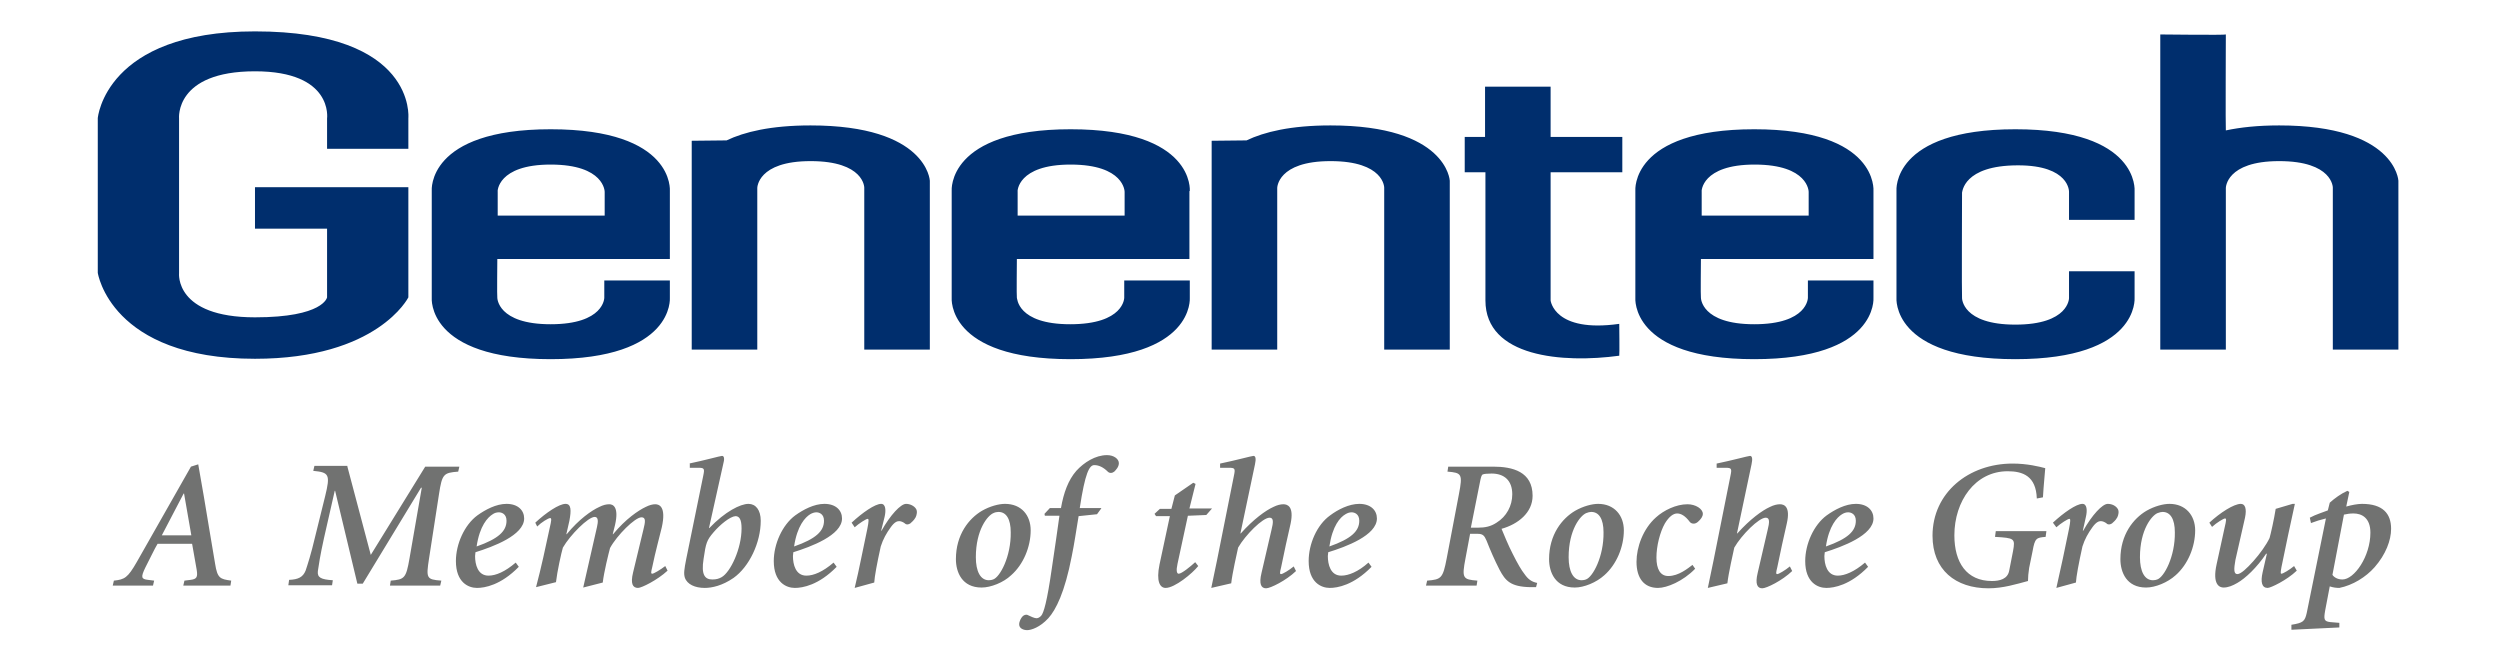 <svg width="652" height="171" xmlns="http://www.w3.org/2000/svg" xmlns:xlink="http://www.w3.org/1999/xlink" xml:space="preserve" overflow="hidden"><g transform="translate(-314 -274)"><path d="M85.3 278.8 85.3 270.8C85.3 270.8 87 258.5 66.5 258.5 45.5 258.5 46.7 270.8 46.7 270.8L46.7 311.1C46.7 311.1 45.5 322.6 66.5 322.6 84.4 322.6 85.3 317.4 85.3 317.4L85.3 299.5 66.5 299.5 66.5 288.7 106.5 288.7 106.5 317.4C106.5 317.4 98.5 333.4 66.5 333.4 28.8 333.4 25.5 311 25.5 311L25.5 270.7C25.5 270.7 27.4 248.1 66.5 248.1 108.7 248.1 106.5 270.7 106.5 270.7L106.5 278.7 85.3 278.7ZM488.6 289.7C488.6 289.7 490 273.6 457.5 273.6 425.2 273.6 426.5 289.6 426.5 289.6L426.5 317.5C426.5 317.5 425.1 333.5 457.5 333.5 489.9 333.5 488.6 317.5 488.6 317.5L488.6 313 471.5 313 471.5 317.5C471.5 317.5 471.5 324.4 457.5 324.4 443.6 324.4 443.6 317.5 443.6 317.5 443.5 317.5 443.6 307.4 443.6 307.4L488.6 307.4 488.6 289.7ZM457.6 282.8C471.7 282.8 471.7 289.9 471.7 289.9 471.7 289.9 471.7 296.1 471.7 296.1L443.8 296.1 443.8 289.9C443.7 289.9 443.7 282.8 457.6 282.8M556.7 297.2 556.7 289.7C556.7 289.7 558.1 273.6 525.6 273.6 493.3 273.6 494.6 289.6 494.6 289.6L494.6 317.5C494.6 317.5 493.2 333.5 525.6 333.5 558 333.5 556.7 317.5 556.7 317.5L556.7 310.6 539.6 310.6 539.6 317.6C539.6 317.6 539.6 324.5 525.6 324.5 511.7 324.5 511.7 317.6 511.7 317.6 511.6 317.6 511.7 290.1 511.7 290.1 511.8 290.1 511.9 283 526.3 283 539.8 283 539.6 289.9 539.6 289.9L539.6 297.2 556.7 297.2ZM382 284.8 387.4 284.8 387.4 318.2C387.4 333 407.6 334.6 422.3 332.6 422.4 332.6 422.3 324.3 422.3 324.3 405.3 326.7 404.4 318.2 404.4 318.2L404.4 284.8 423.1 284.8 423.1 275.6 404.4 275.6 404.4 262.5 387.3 262.5 387.3 275.6 382 275.6 382 284.8ZM310.3 289.7C310.3 289.7 311.7 273.6 279.2 273.6 247 273.6 248.2 289.6 248.2 289.6L248.2 317.5C248.2 317.5 246.8 333.5 279.2 333.5 311.6 333.5 310.3 317.5 310.3 317.5L310.3 313 293.2 313 293.2 317.5C293.2 317.5 293.2 324.4 279.1 324.4 265.2 324.4 265.3 317.5 265.2 317.5 265.1 317.5 265.2 307.4 265.2 307.4L310.2 307.4 310.2 289.7ZM279.2 282.8C293.3 282.8 293.3 289.9 293.3 289.9 293.3 289.9 293.3 296.1 293.3 296.1L265.4 296.1 265.4 289.9C265.3 289.9 265.3 282.8 279.2 282.8M174.7 289.7C174.7 289.7 176.1 273.6 143.6 273.6 111.3 273.6 112.6 289.6 112.6 289.6L112.6 317.5C112.6 317.5 111.2 333.5 143.6 333.5 176 333.5 174.7 317.5 174.7 317.5L174.7 313 157.6 313 157.6 317.5C157.6 317.5 157.6 324.4 143.6 324.4 129.7 324.4 129.7 317.5 129.7 317.5 129.6 317.5 129.7 307.4 129.7 307.4L174.7 307.4 174.7 289.7ZM143.6 282.8C157.7 282.8 157.7 289.9 157.7 289.9 157.7 289.9 157.7 296.1 157.7 296.1L129.8 296.1 129.8 289.9C129.7 289.9 129.7 282.8 143.6 282.8M563.4 331 580.5 331 580.5 288.9C580.5 288.9 580.5 281.9 594.4 281.9 608.4 281.9 608.4 288.8 608.4 288.8L608.4 331 625.5 331 625.5 287C625.5 287 624.8 272.6 594.4 272.6 588.8 272.6 584.3 273.1 580.5 273.9 580.4 273.9 580.5 248.8 580.5 248.9 580.5 249.1 563.4 248.9 563.4 248.9L563.4 331ZM211.4 272.6C201 272.6 194.1 274.3 189.5 276.5L180.4 276.6 180.4 331 197.5 331 197.5 288.9C197.5 288.9 197.5 281.9 211.4 281.9 225.4 281.9 225.4 288.8 225.4 288.8L225.4 331 242.5 331 242.5 287C242.5 287 241.8 272.6 211.4 272.6M347 272.6C336.6 272.6 329.7 274.3 325.1 276.5L316 276.6 316 331 333.1 331 333.1 288.9C333.1 288.9 333.1 281.9 347 281.9 361 281.9 361 288.8 361 288.8L361 331 378.1 331 378.1 287C378.1 287 377.4 272.6 347 272.6" fill="#002E6D" transform="matrix(1 0 0 1.001 314 33.837)"/><path d="M51.7 360.9 53.2 369.5C54.2 375.3 55.1 381.1 56.1 386.8 56.7 390.6 57.4 390.8 60.3 391.2L60.1 392.5 47.8 392.5 48.1 391.2 49.7 391C51.3 390.8 51.6 390.3 51.3 388.4L50.1 381.6 41.1 381.6C40.3 382.9 39 385.7 37.9 387.8 36.7 390.3 36.8 390.8 38.6 391L40.2 391.2 39.9 392.5 29.4 392.5 29.7 391.2C32.5 390.9 33.3 390.5 35.7 386.3L49.8 361.5 51.7 360.9ZM42.2 379.4 49.9 379.4 48 368.5 47.9 368.5 42.2 379.4ZM90.6 361.5 96.7 384.5 110.9 361.5 119.8 361.5 119.5 362.8C115.7 363.1 115.3 363.4 114.5 368.6L111.9 385.4C111.1 390.6 111.2 390.9 115.1 391.2L114.8 392.5 101.7 392.5 101.9 391.2C105.5 390.9 105.9 390.6 106.8 385.4L110 367 109.8 367 94.6 392 93.2 392 87.4 367.8 87.3 367.8 84.5 380.1C83.5 384.6 83.1 387.3 82.9 388.7 82.7 390.4 83.7 390.9 86.8 391.1L86.6 392.4 75.2 392.4 75.4 391C77.8 390.9 79 390.3 79.7 388.6 80.2 387.1 81.1 384.4 82.2 379.7L84.8 369.2C86.2 363.5 85.8 363 81.7 362.6L82 361.3 90.6 361.3ZM135.3 387.6C130.6 392.4 126.4 393.1 124.4 393.1 122.2 393.1 118.9 391.7 118.9 386.1 118.9 381.7 121.1 376.7 124.5 374.2 126.6 372.7 129.4 371.2 132.1 371.2 135.1 371.2 136.7 372.9 136.7 375 136.7 379.4 128.5 382.4 124 383.8 124 384.1 123.9 384.5 123.9 384.8 123.9 387 124.6 389.9 127.4 389.9 129.3 389.9 131.7 388.9 134.5 386.5L135.3 387.6ZM128.5 373.9C127.2 374.7 125.1 376.9 124.3 382.3 130 380.3 132.1 378.3 132.1 375.6 132.1 373.8 130.8 373.4 130.1 373.4 129.5 373.4 128.9 373.6 128.5 373.9M139.6 376.1C142.4 373.5 145.8 371.2 147.5 371.2 149 371.2 149 372.9 148.5 375.6L147.7 379.1 147.8 379.1C151 375.2 154.3 372.9 156.3 372 157.3 371.5 158.1 371.3 158.9 371.3 159.8 371.3 161.5 371.9 160.4 376.7L159.8 379.1 159.9 379.1C163.2 375.1 166.5 372.9 168.4 372 169.4 371.5 170.2 371.3 170.9 371.3 171.9 371.3 173.8 371.9 172.6 377.3 172 379.8 170.9 383.8 170.1 387.7 169.8 388.9 169.7 389.4 170.1 389.4 170.5 389.4 172.2 388.4 173.5 387.4L174.1 388.6C171.4 391.1 167.3 393.1 166.4 393.1 165 393.1 164.4 392 165.1 389.1L167.8 377.9C168.3 375.9 168.5 374.7 167.3 374.7 165.6 374.7 160.9 379.4 159.1 382.7 158.7 384.2 157.5 389 157.2 391.7L152.1 393C152.7 390.4 153.3 387.8 153.9 385.1L155.7 377.2C156 375.9 156.1 374.6 155.1 374.6 153.4 374.6 148.7 379.3 146.8 382.6 146.4 383.9 145.3 388.9 145 391.6L139.8 392.9C140.5 390.3 141.1 387.7 141.7 385.1L143.4 377.3C143.8 375.6 143.9 374.9 143.5 374.9 143 374.9 141.2 376 140.1 377.1L139.6 376.1ZM179.7 360.7C183.6 359.9 187.9 358.7 188.3 358.7 188.9 358.7 189 359.5 188.6 360.9L184.9 377.5 185 377.5C189.1 373.2 193.1 371.2 195.2 371.2 197.1 371.2 198.4 372.8 198.4 375.6 198.4 381.3 195.4 387.6 191.3 390.5 188.4 392.5 185.7 393.1 183.8 393.1 181.3 393.1 179.2 392.2 178.6 390.4 178.3 389.4 178.4 388.4 179 385.4L183.4 363.9C183.8 362 183.7 361.8 182.1 361.8L179.9 361.8 179.9 360.7ZM186.1 378.6C184.3 380.7 184.1 381.4 183.5 385.5 182.8 389.8 183.9 390.9 185.8 390.9 186.8 390.9 187.5 390.7 188.2 390.3 190.5 389 193.4 382.9 193.4 377.6 193.4 375.2 192.8 374.4 191.8 374.4 190.4 374.5 187.8 376.6 186.1 378.6M218.2 387.6C213.5 392.4 209.3 393.1 207.3 393.1 205.1 393.1 201.8 391.7 201.8 386.1 201.8 381.7 204 376.7 207.4 374.2 209.5 372.7 212.3 371.2 215 371.2 218 371.2 219.6 372.9 219.6 375 219.6 379.4 211.4 382.4 206.9 383.8 206.9 384.1 206.8 384.5 206.8 384.8 206.8 387 207.5 389.9 210.3 389.9 212.2 389.9 214.6 388.9 217.4 386.5L218.2 387.6ZM211.3 373.9C210 374.7 207.9 376.9 207.1 382.3 212.8 380.3 214.9 378.3 214.9 375.6 214.9 373.8 213.6 373.4 212.9 373.4 212.4 373.4 211.8 373.6 211.3 373.9M222.1 376.1C224.9 373.5 228.2 371.2 229.8 371.2 231 371.2 231.1 372.9 230.7 374.6L229.8 378.2 229.9 378.2C232.2 374.1 234.9 371.2 236.3 371.2 237.3 371.2 238.4 371.7 238.9 372.5 239.3 373.1 239.1 374.1 238.8 374.7 238.3 375.6 237.8 375.9 237.4 376.3 236.9 376.6 236.4 376.7 236 376.3 235.5 375.9 234.9 375.7 234.5 375.7 234 375.7 233.3 375.9 232.3 377.3 231.2 378.8 230.3 380.4 229.7 382.3 228.7 386.8 228.1 390.1 228 391.7L228 391.7 222.9 393.1C223.5 390.5 224.1 388 224.6 385.4L226.2 377.7C226.6 375.7 226.6 375.1 226.3 375.1 225.9 375.1 224 376.3 222.9 377.3L222.1 376.1ZM268.8 378.1C268.8 382.4 266.9 387 263.7 389.8 261.7 391.7 258.4 393 256 393 250.9 393 249.3 389 249.3 385.6 249.3 379.2 252.7 375 256.1 373 258.2 371.8 260.5 371.2 262.1 371.2 266.4 371.2 268.8 374.2 268.8 378.1M259.1 373.6C257.6 374.2 254.5 377.9 254.5 385.1 254.5 388.8 255.7 391.1 257.9 391.1 258.4 391.1 258.7 391 259 390.9 260.8 390.3 263.7 384.9 263.6 378.6 263.6 375.1 262.4 373.3 260.4 373.3 260 373.3 259.5 373.4 259.1 373.6M287.2 372.4 286.1 373.9 281.3 374.4C280.6 378.6 280.2 381.5 279.5 384.9 277.7 394.2 275.4 398.8 273.4 401 271.2 403.4 268.9 404.1 267.9 404.1 267 404.1 265.8 403.7 265.8 402.6 265.8 401.8 266.3 400.9 266.7 400.5 267 400.2 267.6 399.9 268.1 400.2 268.7 400.5 269.8 401 270.3 401 270.7 401 271.1 400.8 271.5 400.4 272.2 399.7 273.1 396.5 274.3 388.1 275.2 382.2 275.7 378.5 276.3 374.3L272.5 374.3 272.4 373.8 273.8 372.3 276.7 372.3C277.4 368.3 278.6 365 280.7 362.6 282.7 360.4 285.7 358.5 288.7 358.5 290.5 358.5 291.8 359.5 291.8 360.6 291.8 361.6 291 362.4 290.6 362.8 290.1 363.2 289.4 363.3 288.9 362.8 287.8 361.7 286.6 361.1 285.4 361.1 284.1 361.1 283 363.1 281.6 372.3L287.2 372.3ZM311.8 366 310.2 372.4 316.1 372.4 314.6 374.1 309.8 374.3 307.1 386.8C306.7 388.6 306.9 389.4 307.4 389.4 308.2 389.4 310.5 387.5 311.7 386.4L311.8 386.5 312.5 387.4C311 389.3 306.4 393.1 304 393.1 302.5 393.1 301.5 391.4 302.4 387L305.1 374.4 301.5 374.4 301.1 373.8 302.5 372.5 305.5 372.5 306.4 369 311.2 365.7 311.8 366ZM315.9 393.1C316.4 390.7 316.9 388.3 317.4 385.9L321.8 363.9C322.2 362 322.1 361.8 320.5 361.8L318.2 361.8 318.2 360.7C322.1 359.9 326.5 358.7 326.9 358.7 327.5 358.7 327.6 359.5 327.3 360.9L323.5 378.9 323.6 378.9C326.9 375.2 330.1 372.9 332.1 372 333.1 371.5 334 371.3 334.7 371.3 335.8 371.3 337.5 371.9 336.6 376.3 335.8 379.8 334.9 383.8 334.1 387.8 333.8 389 333.7 389.5 334.1 389.5 334.5 389.5 336.2 388.5 337.4 387.5L338 388.7C335.4 391.2 331.3 393.2 330.2 393.2 328.9 393.2 328.3 392.1 329 389.2L331.6 378C332.1 376 332.2 374.8 331.1 374.8 329.3 374.8 324.8 379.3 322.9 382.6 322.6 384 321.4 389.2 321.1 391.9L315.9 393.1ZM357.7 387.6C353 392.4 348.8 393.1 346.8 393.1 344.6 393.1 341.3 391.7 341.3 386.1 341.3 381.7 343.4 376.7 346.9 374.2 348.9 372.7 351.8 371.2 354.5 371.2 357.5 371.2 359.1 372.9 359.1 375 359.1 379.4 351 382.4 346.4 383.8 346.4 384.1 346.3 384.5 346.3 384.8 346.3 387 347 389.9 349.8 389.9 351.7 389.9 354.2 388.9 356.9 386.5L357.7 387.6ZM350.9 373.9C349.5 374.7 347.5 376.9 346.7 382.3 352.4 380.3 354.5 378.3 354.5 375.6 354.5 373.8 353.2 373.4 352.5 373.4 351.9 373.4 351.4 373.6 350.9 373.9M389.4 361.5C394.5 361.5 399.7 362.8 399.7 369.1 399.7 373.5 395.9 376.5 391.6 377.7 392.1 378.9 393.4 382.1 394.5 384.2 395.8 386.8 396.8 388.5 397.6 389.5 398.5 390.8 399.4 391.5 400.9 391.8L400.6 392.9 399.1 392.9C393.9 392.8 392.6 391.2 391.1 388.4 389.8 385.9 388.6 383.1 387.7 380.8 387.1 379.4 386.7 379 385.3 379L383.4 379 382.2 385.4C381.2 390.6 381.5 390.9 385.3 391.2L385.1 392.5 371.9 392.5 372.2 391.2C375.9 390.9 376.3 390.6 377.3 385.4L380.5 368.6C381.5 363.4 381.2 363.1 377.5 362.8L377.7 361.5 389.4 361.5ZM383.6 377.4 385.5 377.4C387.3 377.4 388.8 377.1 390.3 376.1 392.9 374.5 394.4 371.7 394.4 368.7 394.4 365.1 392.3 363.3 389 363.3 387.8 363.3 387.1 363.4 386.8 363.5 386.4 363.6 386.3 364.1 386.1 364.9L383.6 377.4ZM423.5 378.1C423.5 382.4 421.6 387 418.4 389.8 416.3 391.7 413.1 393 410.7 393 405.6 393 404 389 404 385.6 404 379.2 407.4 375 410.8 373 412.9 371.8 415.2 371.2 416.8 371.2 421 371.2 423.5 374.2 423.5 378.1M413.7 373.6C412.2 374.2 409.1 377.9 409.1 385.1 409.1 388.8 410.3 391.1 412.5 391.1 413 391.1 413.3 391 413.6 390.9 415.4 390.3 418.3 384.9 418.2 378.6 418.2 375.1 417 373.3 415 373.3 414.6 373.3 414.2 373.4 413.7 373.6M442.1 388.1C438.9 391.4 434.7 393.1 432.4 393.1 428.8 393.1 426.8 390.6 426.8 386.3 426.8 382.5 428.5 377.7 431.9 374.7 433.9 372.9 437.1 371.3 440.1 371.3 442.2 371.3 444.1 372.5 444.1 373.8 444.1 374.5 443.6 375.2 442.8 375.9 442 376.6 441.1 376.4 440.7 375.9 439.5 374.3 438.4 373.7 437.4 373.7 436.4 373.7 435.3 374.5 434.2 376.3 432.9 378.6 432 382.2 432 385.2 432 388.2 433 390 435.1 390 437.8 390 440.2 388 441.4 387.1L442.1 388.1ZM445.4 393.1C445.9 390.7 446.4 388.3 446.9 385.9L451.3 363.9C451.7 362 451.6 361.8 450 361.8L447.7 361.8 447.7 360.7C451.6 359.9 456 358.7 456.4 358.7 457 358.7 457.1 359.5 456.8 360.9L453 378.9 453.1 378.9C456.4 375.2 459.6 372.9 461.6 372 462.6 371.5 463.5 371.3 464.2 371.3 465.3 371.3 467 371.9 466 376.3 465.2 379.8 464.3 383.8 463.5 387.8 463.2 389 463.1 389.5 463.5 389.5 463.9 389.5 465.6 388.5 466.8 387.5L467.4 388.7C464.8 391.2 460.7 393.2 459.6 393.2 458.3 393.2 457.7 392.1 458.4 389.2L461 378C461.5 376 461.6 374.8 460.5 374.8 458.7 374.8 454.2 379.3 452.3 382.6 452 384 450.8 389.2 450.5 391.9L445.4 393.1ZM487.2 387.6C482.5 392.4 478.3 393.1 476.3 393.1 474.1 393.1 470.8 391.7 470.8 386.1 470.8 381.7 473 376.7 476.4 374.2 478.5 372.7 481.3 371.2 484 371.2 487 371.2 488.6 372.9 488.6 375 488.6 379.4 480.4 382.4 475.9 383.8 475.9 384.1 475.8 384.5 475.8 384.8 475.8 387 476.5 389.9 479.3 389.9 481.1 389.9 483.6 388.9 486.4 386.5L487.2 387.6ZM480.4 373.9C479.1 374.7 477 376.9 476.2 382.3 481.9 380.3 484 378.3 484 375.6 484 373.8 482.7 373.4 482 373.4 481.4 373.4 480.9 373.6 480.4 373.9M531.2 369.8C531 363.9 527.5 362.7 523.6 362.7 515.1 362.7 509.7 370.5 509.7 379.4 509.7 386.5 512.9 391.3 519.5 391.3 521.5 391.3 523.6 390.8 524 388.6L525 383.5C525.6 380.2 525.4 380.1 520.3 379.8L520.5 378.3 533.7 378.3 533.5 379.8C531.1 380 530.7 380.1 530.1 383.5L529.2 387.9C529 389.1 528.9 390.4 528.9 391.3 525.9 392.1 522.4 393.2 518.6 393.2 510 393.2 504 388.4 504 379.5 504 368.3 513.4 360.7 524.9 360.7 528.7 360.7 531.9 361.5 533.4 361.9 533.3 363.5 533 366 532.8 369.5L531.2 369.8ZM535.4 376.1C538.2 373.5 541.5 371.2 543.1 371.2 544.3 371.2 544.4 372.9 544 374.6L543.2 378.2 543.3 378.2C545.6 374.1 548.3 371.2 549.7 371.2 550.8 371.2 551.8 371.7 552.3 372.5 552.7 373.1 552.5 374.1 552.2 374.7 551.7 375.6 551.2 375.9 550.8 376.3 550.3 376.6 549.8 376.7 549.4 376.3 548.9 375.9 548.3 375.7 547.9 375.7 547.4 375.7 546.7 375.9 545.7 377.3 544.6 378.8 543.7 380.4 543.1 382.3 542.1 386.8 541.5 390.1 541.4 391.7L541.4 391.7 536.3 393.1C536.9 390.5 537.4 388 538 385.4L539.6 377.7C540 375.7 540 375.1 539.7 375.1 539.3 375.1 537.4 376.3 536.3 377.3L535.4 376.1ZM572.5 378.1C572.5 382.4 570.6 387 567.4 389.8 565.3 391.7 562.1 393 559.7 393 554.6 393 553 389 553 385.6 553 379.2 556.4 375 559.8 373 561.9 371.8 564.2 371.2 565.8 371.2 570 371.2 572.5 374.2 572.5 378.1M562.7 373.6C561.2 374.2 558.1 377.9 558.1 385.1 558.1 388.8 559.3 391.1 561.5 391.1 562 391.1 562.3 391 562.6 390.9 564.4 390.3 567.3 384.9 567.2 378.6 567.2 375.1 566 373.3 564 373.3 563.7 373.3 563.2 373.4 562.7 373.6M576.2 376.1C579 373.5 582.6 371.2 584.4 371.2 585.5 371.2 586 372.4 585.5 374.8L583 385.8C582.6 388.1 582.5 389.5 583.5 389.5 584.4 389.5 586 388 587.7 386.1 589.4 384.2 591.1 381.8 591.9 380.1 592.2 379.1 593.1 375.1 593.5 372.5L597.9 371.2 598.5 371.2C597.3 376.7 596.1 382.2 595 387.7 594.8 388.9 594.7 389.4 595 389.4 595.4 389.4 597.1 388.4 598.3 387.4L599 388.6C596.4 391.1 592.2 393.1 591.4 393.1 589.9 393.1 589.5 391.6 590.1 389L591.2 384.2 591 384.2C588.6 387.8 585.6 390.6 583.5 391.8 582.3 392.5 581.1 393 579.9 393 578.9 393 576.9 392.3 578.1 386.9L580.2 377.3C580.6 375.6 580.7 375 580.3 375 579.9 375 578.1 376.1 576.9 377.2L576.2 376.1ZM611.9 371.9C613.3 371.5 614.9 371.2 616 371.2 621.4 371.2 623.6 373.7 623.6 377.7 623.6 380.7 622.2 384.4 619.3 387.7 617 390.3 613.6 392.4 610.1 393.1 609.3 393.1 608.5 393 607.6 392.7L606.4 399C606 401.3 606.1 401.8 607.7 402L610.1 402.2 610.1 403.4 597.6 404 597.6 402.7C600.7 402.2 601.1 401.8 601.6 399.6L606.6 375C605.3 375.3 604 375.7 602.7 376.2L602.4 374.8C604.1 373.9 605.6 373.5 607.1 372.9L607.6 370.9C608.8 369.8 610.6 368.5 612.2 367.8L612.7 368.1 611.9 371.9ZM608.3 389.7C608.7 390.3 609.6 390.9 610.9 390.9 614 390.9 618.2 384.9 618.2 378.7 618.2 374.8 615.9 373.7 613.8 373.7 612.9 373.7 612.2 373.8 611.3 374L608.3 389.7Z" fill="#717271" transform="matrix(1 0 0 1.001 314 33.837)"/></g></svg>